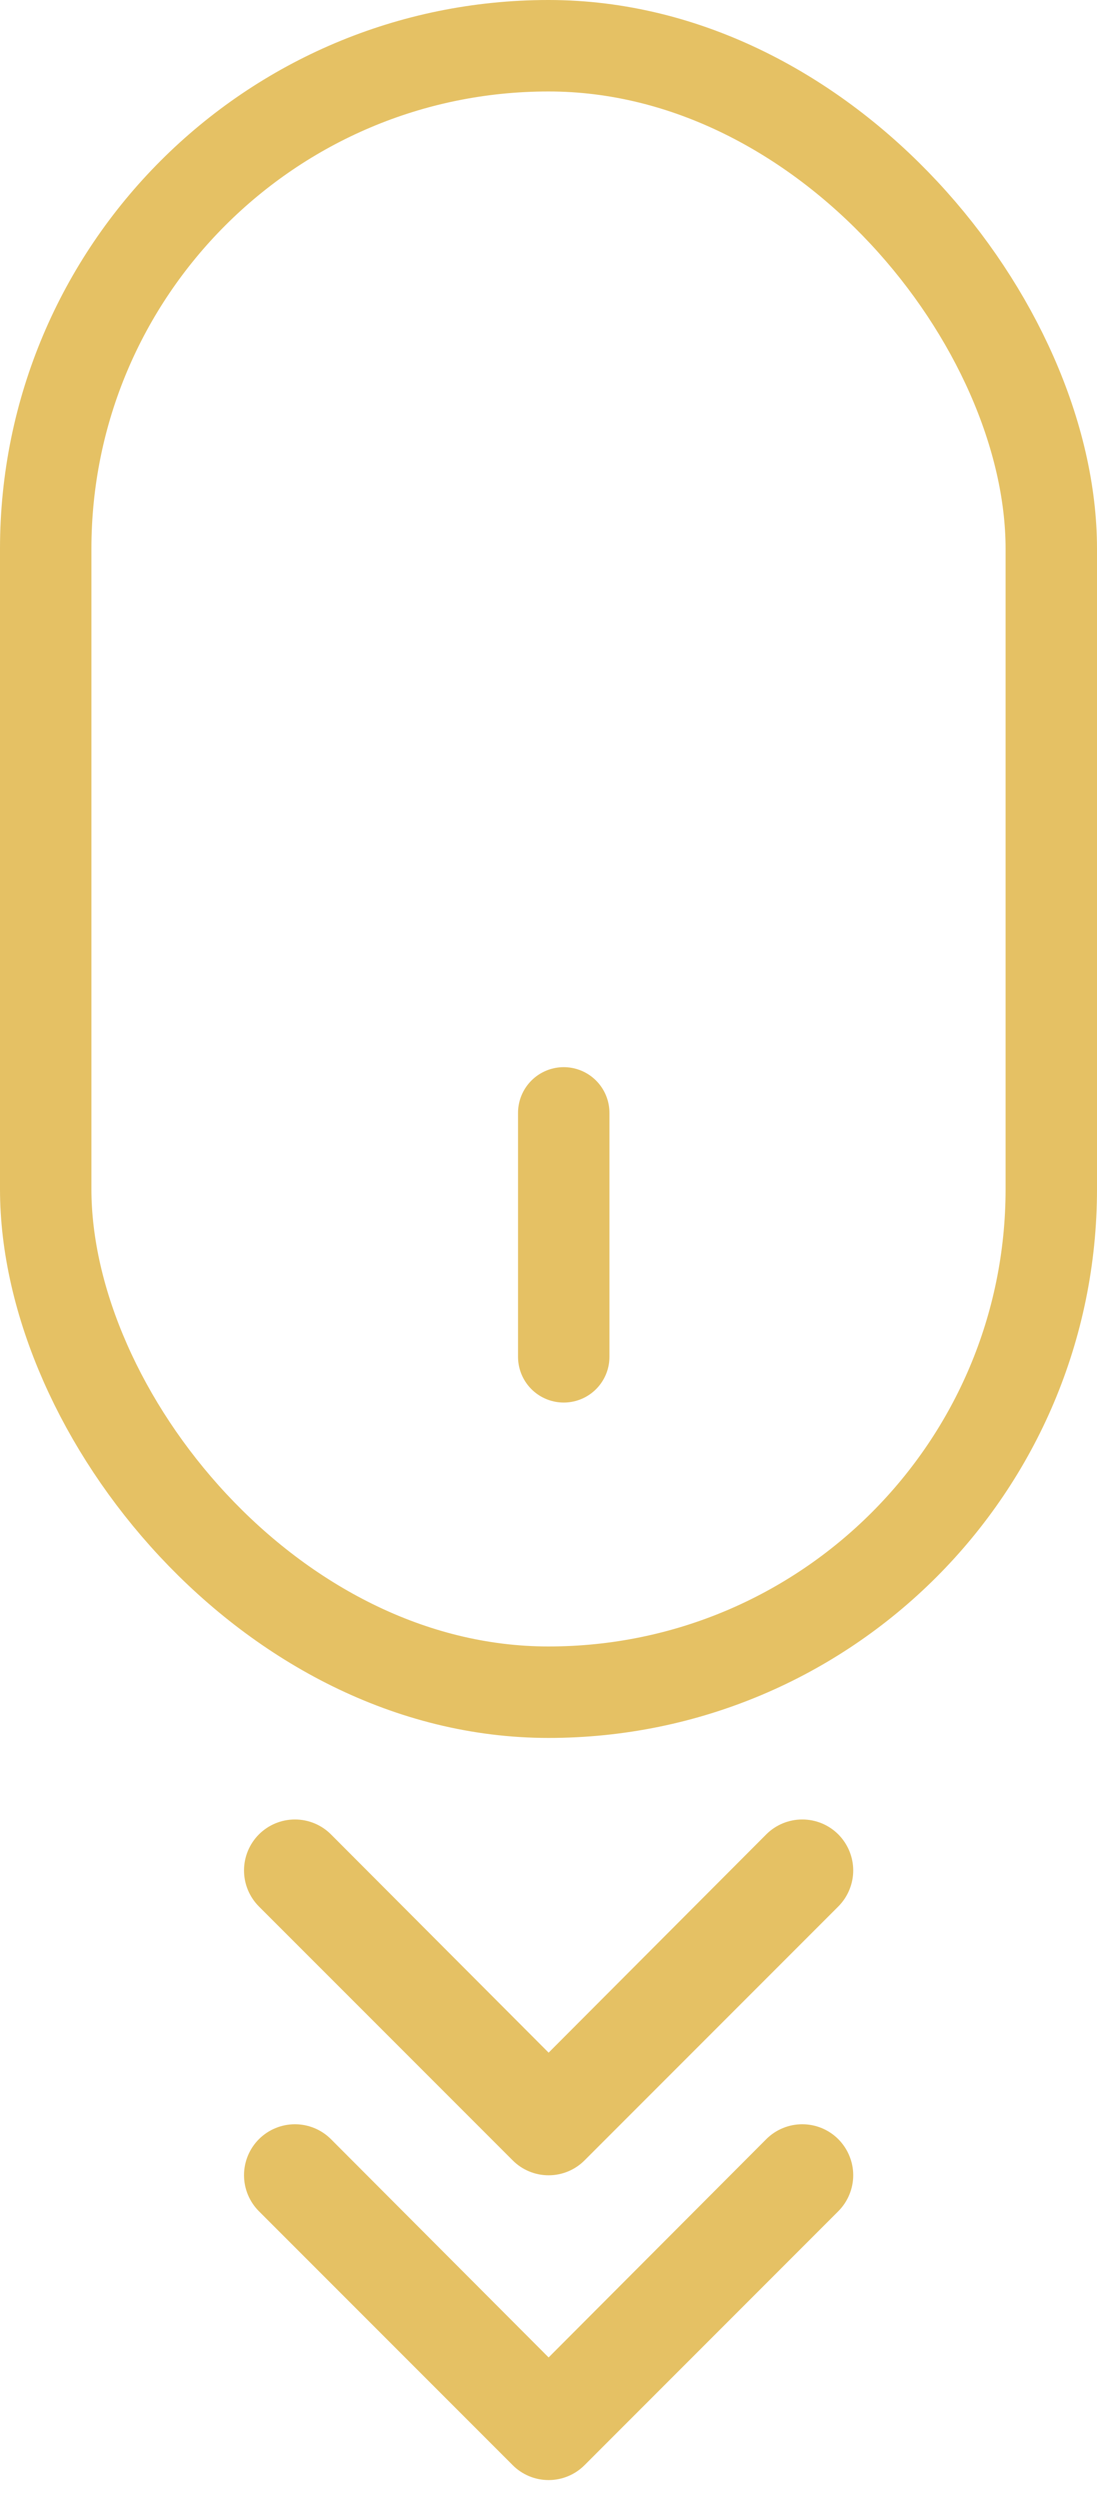 <svg width="36" height="82" viewBox="0 0 36 82" fill="none" xmlns="http://www.w3.org/2000/svg">
<rect x="1.5" y="1.5" width="33" height="54" rx="16.5" stroke="#E5C164" stroke-width="3"/>
<line x1="18.5" y1="36.5" x2="18.5" y2="44.5" stroke="#E5C164" stroke-width="3" stroke-linecap="round"/>
<path d="M25.146 60.163L18.004 67.322L10.861 60.163C10.548 59.85 10.123 59.674 9.679 59.674C9.236 59.674 8.811 59.85 8.497 60.163C8.184 60.477 8.008 60.902 8.008 61.346C8.008 61.789 8.184 62.214 8.497 62.528L16.822 70.852C16.976 71.008 17.161 71.132 17.363 71.216C17.566 71.301 17.784 71.344 18.004 71.344C18.224 71.344 18.441 71.301 18.644 71.216C18.847 71.132 19.031 71.008 19.186 70.852L27.51 62.528C27.665 62.372 27.788 62.188 27.872 61.985C27.956 61.782 28 61.565 28 61.346C28 61.126 27.956 60.909 27.872 60.706C27.788 60.503 27.665 60.319 27.51 60.163C27.355 60.008 27.171 59.885 26.968 59.801C26.765 59.717 26.547 59.674 26.328 59.674C26.108 59.674 25.891 59.717 25.688 59.801C25.485 59.885 25.301 60.008 25.146 60.163Z" fill="#E5C164"/>
<path d="M25.146 70.159L18.004 77.318L10.861 70.159C10.548 69.846 10.123 69.67 9.679 69.67C9.236 69.67 8.811 69.846 8.497 70.159C8.184 70.473 8.008 70.898 8.008 71.341C8.008 71.785 8.184 72.21 8.497 72.523L16.822 80.848C16.976 81.004 17.161 81.128 17.363 81.212C17.566 81.297 17.784 81.34 18.004 81.34C18.224 81.34 18.441 81.297 18.644 81.212C18.847 81.128 19.031 81.004 19.186 80.848L27.51 72.523C27.665 72.368 27.788 72.184 27.872 71.981C27.956 71.778 28 71.561 28 71.341C28 71.122 27.956 70.904 27.872 70.702C27.788 70.499 27.665 70.315 27.51 70.159C27.355 70.004 27.171 69.881 26.968 69.797C26.765 69.713 26.547 69.67 26.328 69.67C26.108 69.67 25.891 69.713 25.688 69.797C25.485 69.881 25.301 70.004 25.146 70.159Z" fill="#E5C164"/>
</svg>
